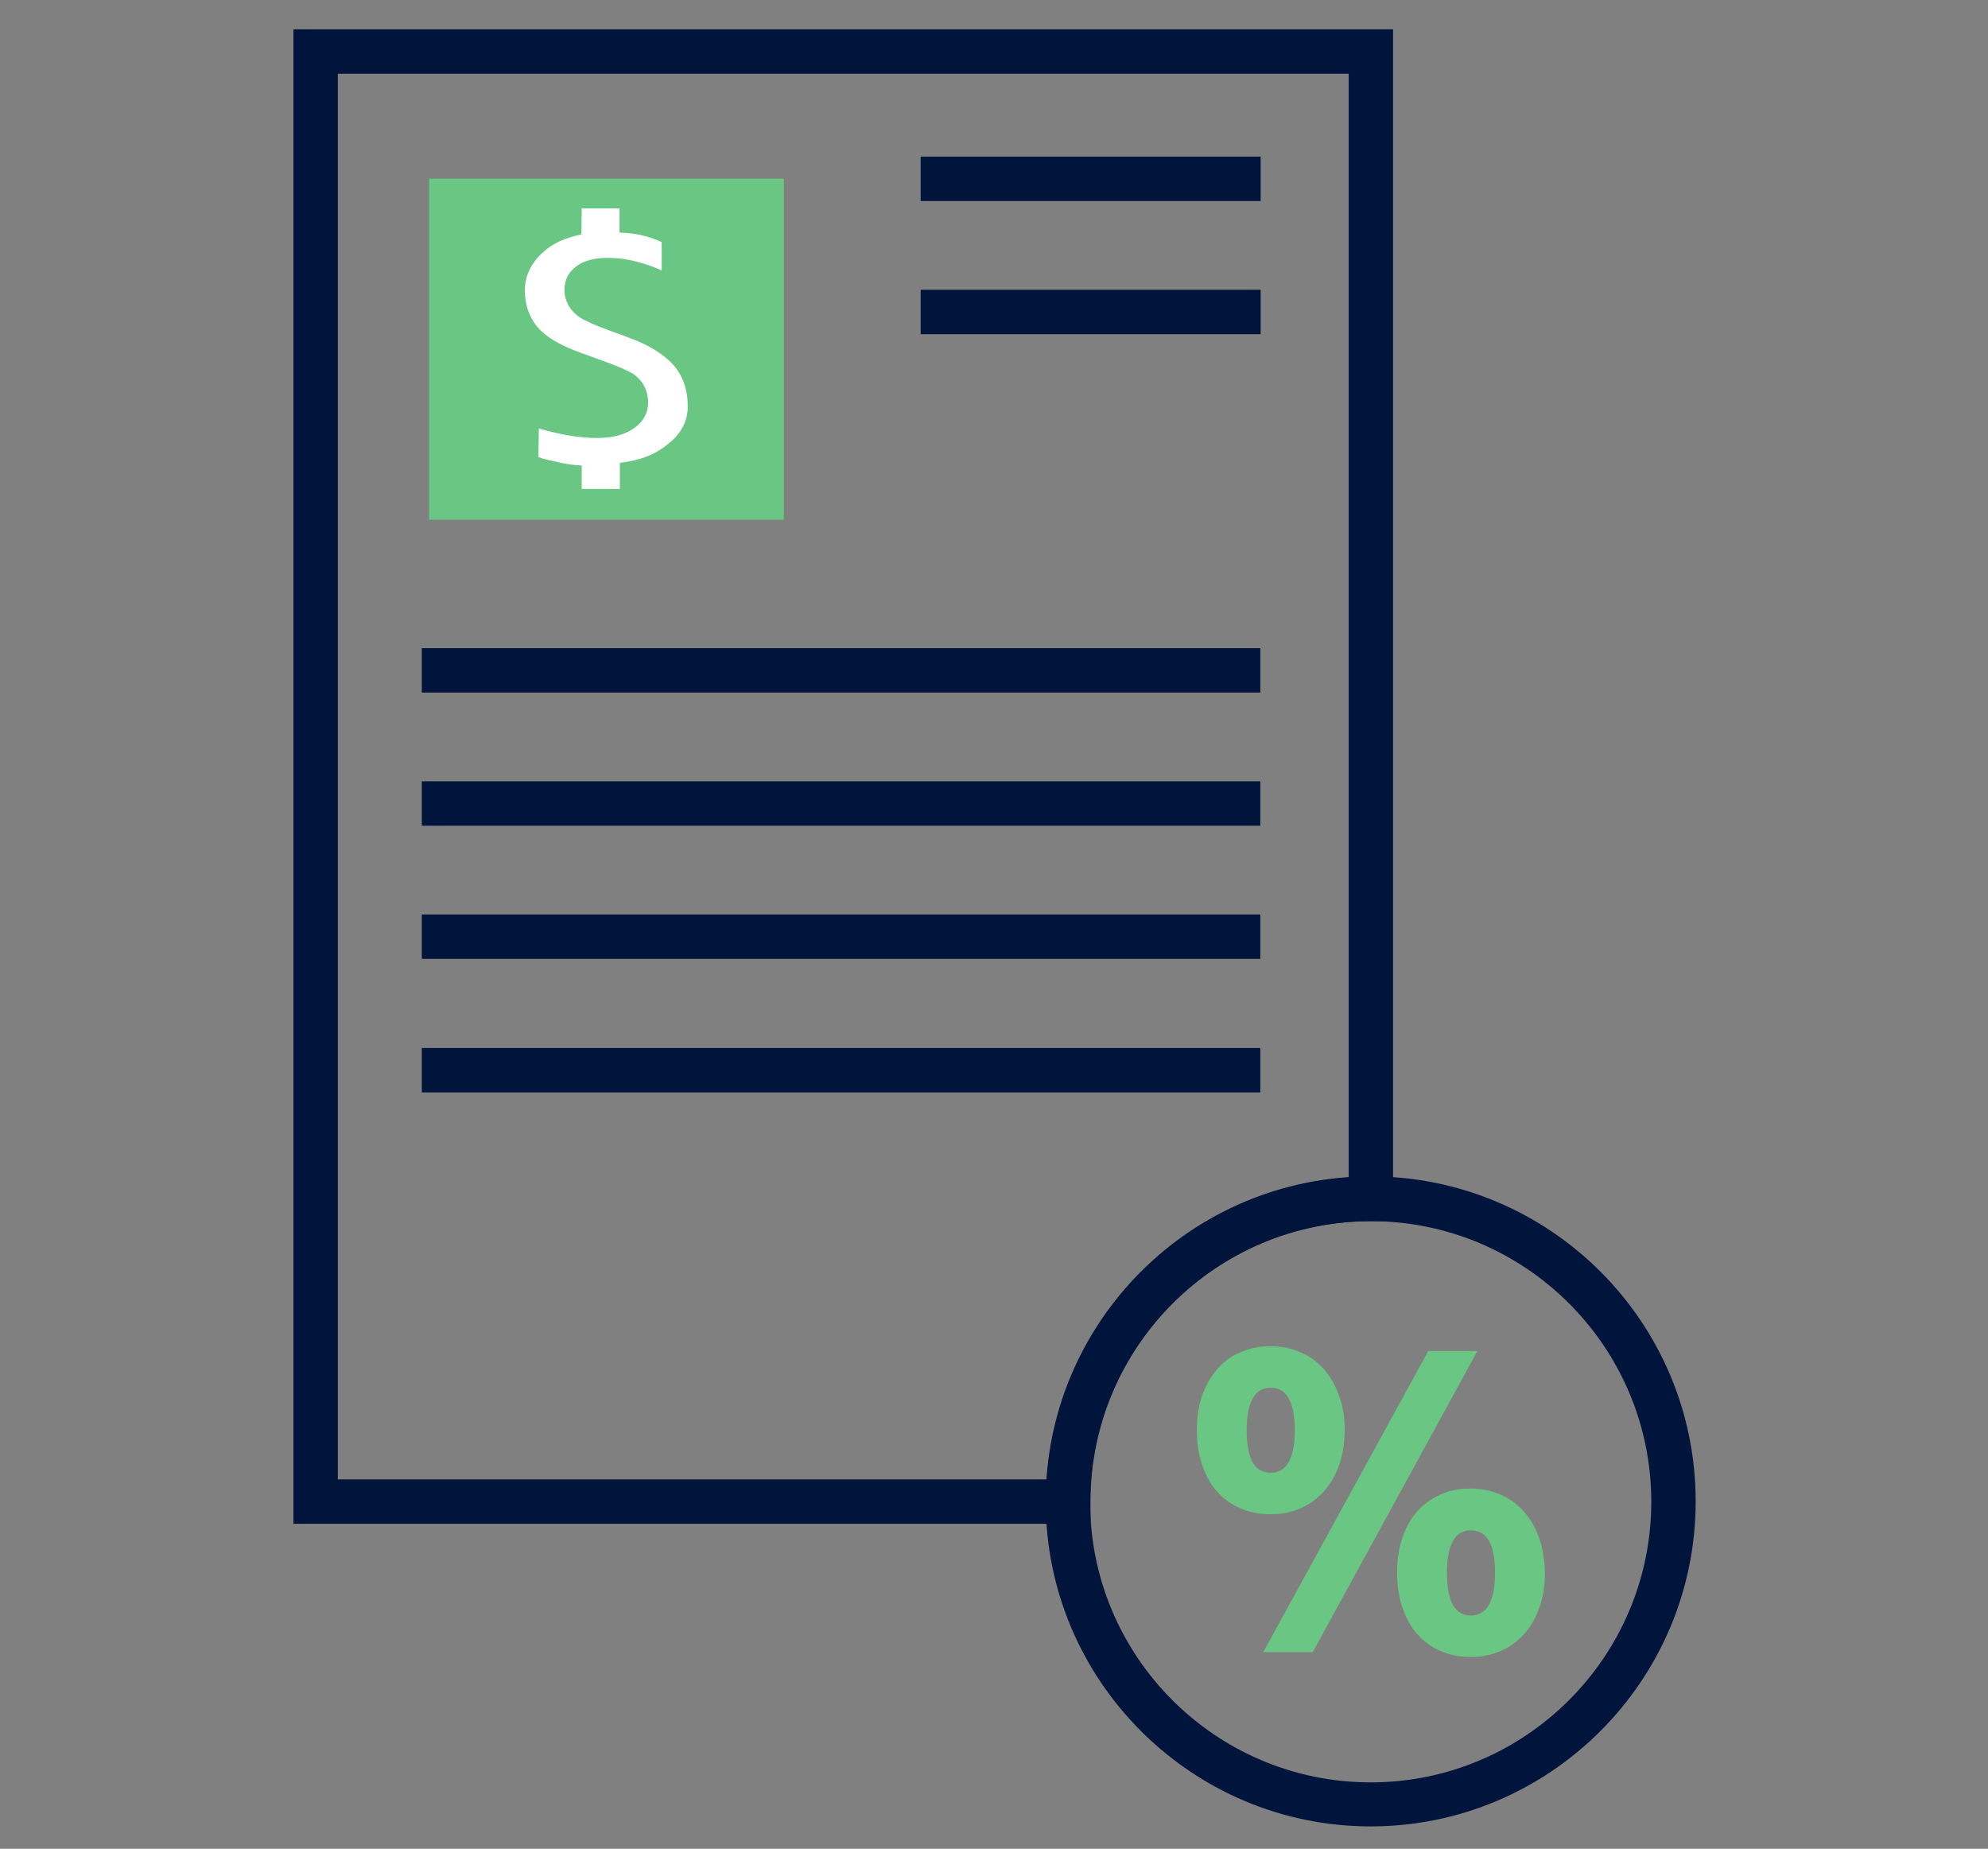 <?xml version="1.0" encoding="UTF-8"?> <!-- Generator: Adobe Illustrator 27.1.1, SVG Export Plug-In . SVG Version: 6.00 Build 0) --> <svg xmlns="http://www.w3.org/2000/svg" xmlns:xlink="http://www.w3.org/1999/xlink" version="1.1" id="Layer_1" x="0px" y="0px" viewBox="0 0 542 504" style="enable-background:new 0 0 542 504;" xml:space="preserve"><rect x="0" y="0" width="542" height="504" fill="#808080" stroke="none"/> <style type="text/css"> .st0{fill:#00143C;} .st1{fill:#69C683;} .st2{fill:#FFFFFF;} </style> <g> <rect x="115" y="176.7" class="st0" width="228.6" height="12.1"></rect> </g> <g> <rect x="115" y="213" class="st0" width="228.6" height="12.1"></rect> </g> <g> <rect x="115" y="249.3" class="st0" width="228.6" height="12.1"></rect> </g> <g> <rect x="251" y="42.7" class="st0" width="92.7" height="12.1"></rect> </g> <g> <rect x="251" y="79" class="st0" width="92.7" height="12.1"></rect> </g> <g> <rect x="115" y="285.7" class="st0" width="228.6" height="12.1"></rect> </g> <g> <path class="st0" d="M297.2,415.4H80V8h299.8v324.9h-6c-42.2,0-76.5,34.3-76.5,76.5V415.4z M92.1,403.3h193.3 c3-44,38.3-79.3,82.3-82.3V20.1H92.1V403.3z"></path> </g> <g> <path class="st1" d="M365,380.3c-1-2.8-2.4-5.2-4.2-7.2c-1.8-2-3.9-3.5-6.4-4.5c-2.5-1.1-5.2-1.6-8-1.6c-2.9,0-5.6,0.5-8.1,1.6 c-2.5,1-4.6,2.5-6.3,4.5c-1.8,2-3.2,4.4-4.2,7.2c-1,2.8-1.5,6.1-1.5,9.6c0,3.5,0.5,6.7,1.5,9.6c1,2.8,2.3,5.3,4.1,7.2 c1.8,2,3.9,3.5,6.3,4.5c2.5,1.1,5.2,1.6,8.2,1.6c3,0,5.7-0.5,8.1-1.6c2.5-1.1,4.6-2.6,6.4-4.6c1.8-2,3.2-4.4,4.2-7.2 c1-2.8,1.5-6,1.5-9.6C366.6,386.3,366.1,383.1,365,380.3z M346.4,401.5c-4.4,0-6.5-3.9-6.5-11.6c0-7.7,2.2-11.6,6.5-11.6 c4.4,0,6.6,3.9,6.6,11.6C353,397.6,350.8,401.5,346.4,401.5z"></path> <polygon class="st1" points="402.8,368.3 357.9,450.4 344.4,450.4 389.4,368.3 "></polygon> <path class="st1" d="M419.6,419.2c-1-2.8-2.4-5.2-4.2-7.2c-1.8-2-3.9-3.5-6.4-4.6c-2.5-1.1-5.2-1.6-8.1-1.6c-3,0-5.7,0.5-8.1,1.6 c-2.5,1.1-4.6,2.6-6.3,4.5c-1.8,2-3.2,4.4-4.1,7.2c-1,2.8-1.5,6-1.5,9.6c0,3.6,0.5,6.8,1.5,9.7c1,2.8,2.3,5.3,4.1,7.2 c1.8,2,3.9,3.5,6.3,4.5c2.5,1.1,5.2,1.6,8.2,1.6c2.9,0,5.6-0.5,8.1-1.6c2.5-1.1,4.6-2.6,6.4-4.6c1.8-2,3.2-4.4,4.2-7.3 c1-2.8,1.5-6,1.5-9.6C421.1,425.2,420.6,422.1,419.6,419.2z M401,440.4c-4.4,0-6.5-3.9-6.5-11.7c0-7.7,2.2-11.5,6.5-11.5 c4.4,0,6.6,3.8,6.6,11.5C407.6,436.5,405.4,440.4,401,440.4z"></path> </g> <g> <path class="st0" d="M373.7,497.9c-48.8,0-88.6-39.7-88.6-88.6s39.7-88.6,88.6-88.6s88.6,39.7,88.6,88.6S422.5,497.9,373.7,497.9z M373.7,332.9c-42.2,0-76.5,34.3-76.5,76.5c0,42.2,34.3,76.5,76.5,76.5c42.2,0,76.5-34.3,76.5-76.5 C450.2,367.2,415.9,332.9,373.7,332.9z"></path> </g> <rect x="117" y="48.7" class="st1" width="96.7" height="93"></rect> <g> <path class="st2" d="M158.6,126.9c-2.5-0.1-4.7-0.5-6.4-0.9c-1.8-0.4-3.6-0.7-5.4-1.4l0.1-7.8c3.1,0.9,4.4,1.2,7.5,1.8 c3.5,0.6,6,0.8,8.4,0.8c4.2,0,7.6-0.9,10.1-2.7c2.5-1.8,3.8-4.1,3.8-6.9c0-1.7-0.4-3.3-1.1-4.6c-0.7-1.3-1.7-2.4-3-3.3 c-1.3-0.8-4.2-2.1-8.7-3.7l-6.3-2.3c-5.4-2-9.1-4.3-11.3-7c-2.1-2.7-3.2-5.9-3.2-9.7c0-3.9,1.6-7.3,4.7-10.2 c3.1-2.9,6.3-4.1,10.7-5.1l0.1-7.1h10.3l0,6.6c4.9,0.1,8.7,1.3,11.5,2.6l0,7.8c-1.4-0.8-3.6-1.6-6.6-2.4c-2.9-0.8-5.7-1.1-8.2-1.1 c-3.7,0-6.5,0.8-8.6,2.4c-2.1,1.6-3.1,3.7-3.1,6.3c0,1.6,0.4,3,1.1,4.3c0.8,1.3,1.8,2.4,3.2,3.3c1.4,0.9,4.1,2.1,8.2,3.6l4.9,1.8 c5.6,2,9.7,4.6,12.3,7.5c2.6,3,3.9,6.7,3.9,11.4c0,3.8-1.7,7.2-5.2,10c-3.5,2.9-7.2,4.5-13.3,5.3l0,7.1h-10.4L158.6,126.9z"></path> </g> </svg> 